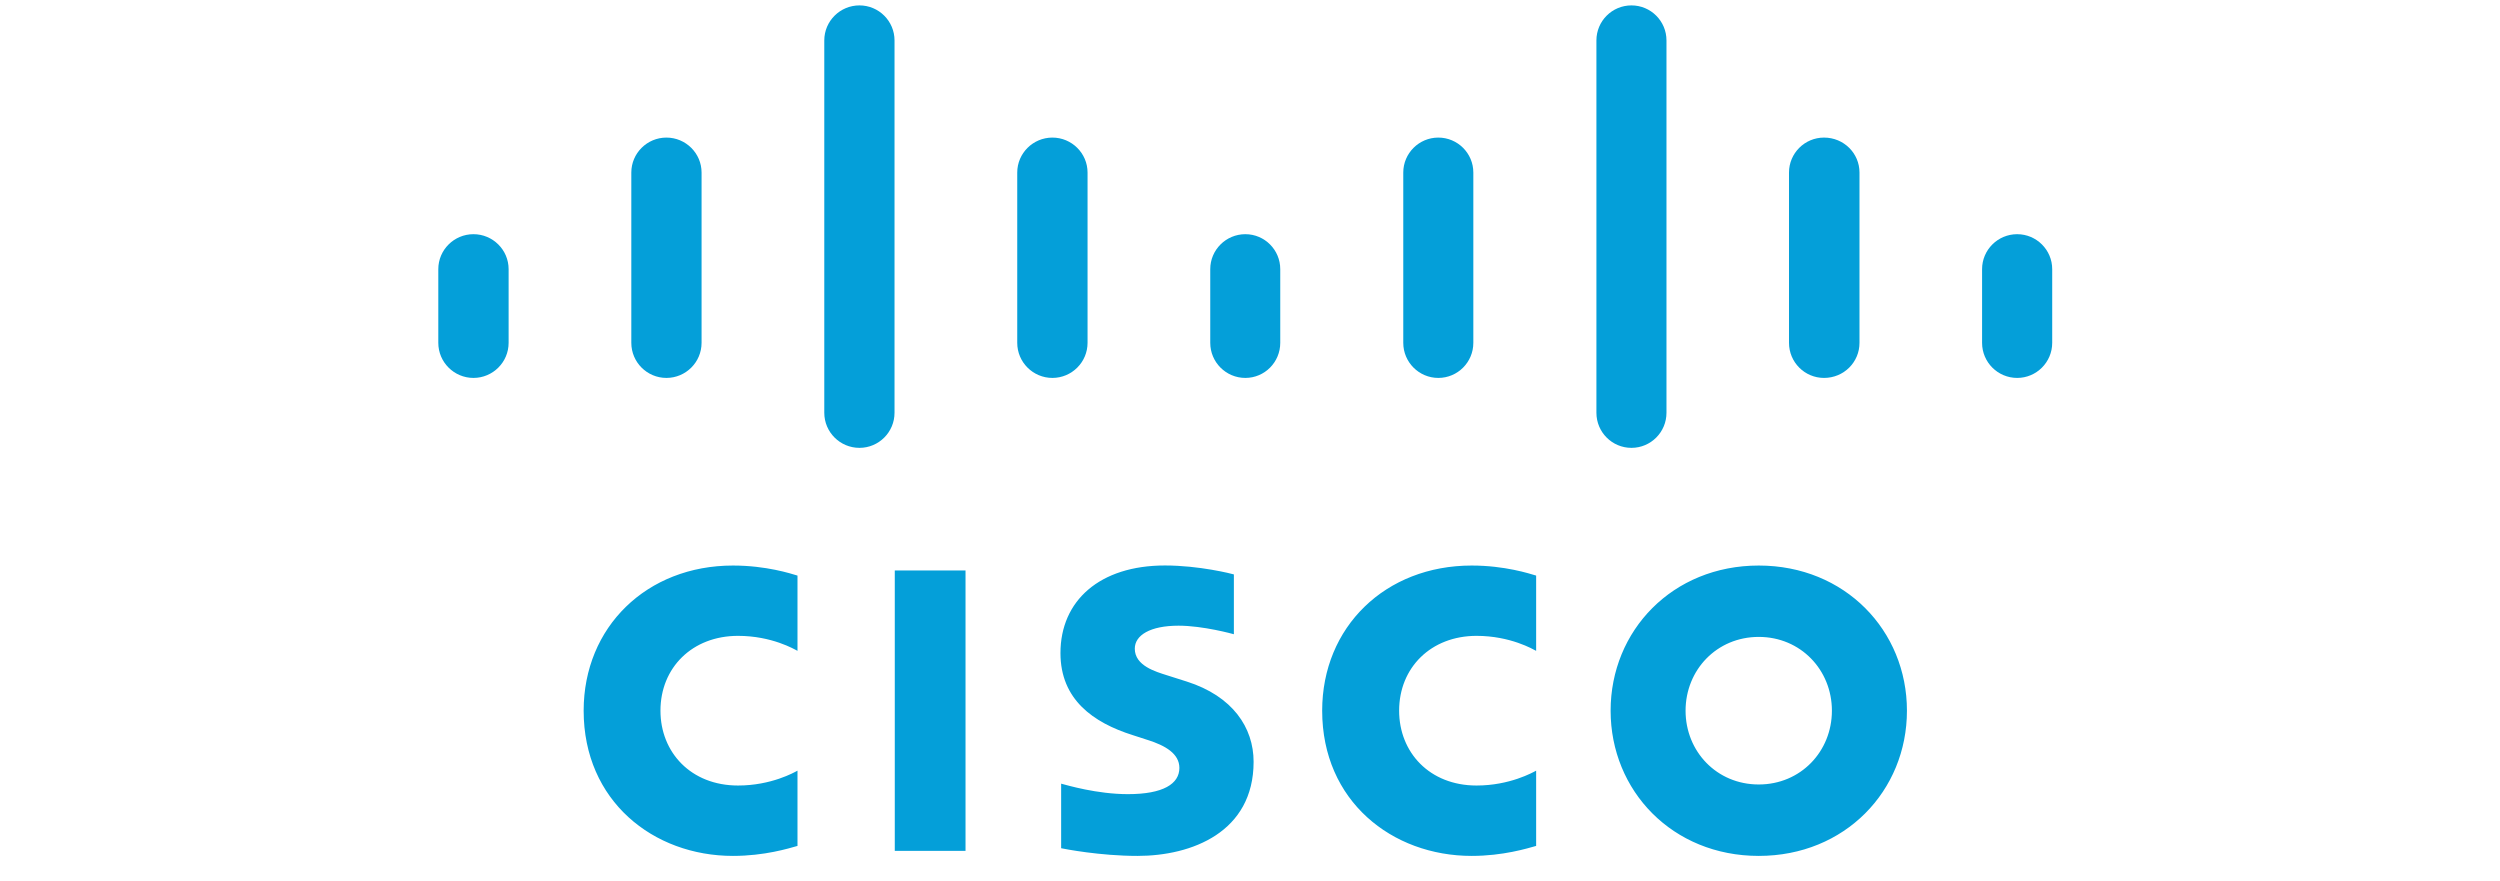 <svg xmlns="http://www.w3.org/2000/svg" xmlns:xlink="http://www.w3.org/1999/xlink" width="210" zoomAndPan="magnify" viewBox="0 0 157.5 55.5" height="74" preserveAspectRatio="xMidYMid meet" version="1.0"><defs><clipPath id="b6eb5e290f"><path d="M 27.164 0 L 129.738 0 L 129.738 54 L 27.164 54 Z M 27.164 0 " clip-rule="nonzero"/></clipPath></defs><g clip-path="url(#b6eb5e290f)"><path fill="#049fd9" d="M 129.289 16.957 C 129.289 15.742 128.297 14.754 127.082 14.754 C 125.863 14.754 124.871 15.742 124.871 16.957 L 124.871 21.598 C 124.871 22.82 125.863 23.809 127.082 23.809 C 128.297 23.809 129.289 22.82 129.289 21.598 Z M 117.148 10.871 C 117.148 9.656 116.16 8.668 114.914 8.668 C 113.695 8.668 112.707 9.656 112.707 10.871 L 112.707 21.598 C 112.707 22.82 113.695 23.809 114.914 23.809 C 116.16 23.809 117.148 22.82 117.148 21.598 Z M 104.988 2.547 C 104.988 1.328 104 0.34 102.781 0.34 C 101.562 0.34 100.574 1.328 100.574 2.547 L 100.574 26.004 C 100.574 27.227 101.562 28.215 102.781 28.215 C 104 28.215 104.988 27.227 104.988 26.004 Z M 92.82 10.871 C 92.82 9.656 91.832 8.668 90.613 8.668 C 89.398 8.668 88.406 9.656 88.406 10.871 L 88.406 21.598 C 88.406 22.82 89.398 23.809 90.613 23.809 C 91.832 23.809 92.82 22.82 92.82 21.598 Z M 80.656 16.957 C 80.656 15.742 79.672 14.754 78.457 14.754 C 77.238 14.754 76.246 15.742 76.246 16.957 L 76.246 21.598 C 76.246 22.82 77.238 23.809 78.457 23.809 C 79.672 23.809 80.656 22.82 80.656 21.598 Z M 68.516 10.871 C 68.516 9.656 67.52 8.668 66.301 8.668 C 65.082 8.668 64.086 9.656 64.086 10.871 L 64.086 21.598 C 64.086 22.82 65.082 23.809 66.301 23.809 C 67.52 23.809 68.516 22.82 68.516 21.598 Z M 56.355 2.547 C 56.355 1.328 55.363 0.34 54.145 0.34 C 52.926 0.34 51.93 1.328 51.93 2.547 L 51.93 26.004 C 51.93 27.227 52.926 28.215 54.145 28.215 C 55.363 28.215 56.355 27.227 56.355 26.004 Z M 44.199 10.871 C 44.199 9.656 43.203 8.668 41.984 8.668 C 40.766 8.668 39.773 9.656 39.773 10.871 L 39.773 21.598 C 39.773 22.82 40.766 23.809 41.984 23.809 C 43.203 23.809 44.199 22.82 44.199 21.598 Z M 32.043 16.957 C 32.043 15.742 31.047 14.754 29.828 14.754 C 28.609 14.754 27.613 15.742 27.613 16.957 L 27.613 21.598 C 27.613 22.82 28.609 23.809 29.828 23.809 C 31.047 23.809 32.043 22.82 32.043 21.598 Z M 77.734 36.188 C 77.602 36.148 75.562 35.625 73.391 35.625 C 69.281 35.625 66.809 37.844 66.809 41.145 C 66.809 44.07 68.875 45.527 71.359 46.312 C 71.637 46.402 72.043 46.531 72.312 46.621 C 73.418 46.969 74.301 47.484 74.301 48.379 C 74.301 49.383 73.281 50.031 71.062 50.031 C 69.113 50.031 67.246 49.473 66.852 49.371 L 66.852 53.438 C 67.07 53.484 69.293 53.922 71.664 53.922 C 75.074 53.922 78.977 52.43 78.977 47.992 C 78.977 45.84 77.66 43.859 74.766 42.938 L 73.535 42.547 C 72.805 42.316 71.492 41.941 71.492 40.867 C 71.492 40.016 72.465 39.418 74.25 39.418 C 75.793 39.418 77.668 39.938 77.734 39.957 Z M 115.41 44.773 C 115.41 47.344 113.441 49.422 110.801 49.422 C 108.156 49.422 106.191 47.344 106.191 44.773 C 106.191 42.207 108.156 40.125 110.801 40.125 C 113.441 40.125 115.41 42.207 115.41 44.773 M 110.801 35.629 C 105.367 35.629 101.469 39.727 101.469 44.773 C 101.469 49.824 105.367 53.922 110.801 53.922 C 116.234 53.922 120.137 49.824 120.137 44.773 C 120.137 39.727 116.234 35.629 110.801 35.629 M 50.242 36.262 C 49.824 36.137 48.273 35.629 46.176 35.629 C 40.75 35.629 36.77 39.496 36.77 44.773 C 36.77 50.465 41.164 53.922 46.176 53.922 C 48.168 53.922 49.688 53.449 50.242 53.293 L 50.242 48.551 C 50.051 48.656 48.594 49.488 46.496 49.488 C 43.527 49.488 41.609 47.398 41.609 44.773 C 41.609 42.066 43.609 40.059 46.496 40.059 C 48.629 40.059 50.062 40.91 50.242 41.004 Z M 96.777 36.262 C 96.355 36.137 94.805 35.629 92.715 35.629 C 87.281 35.629 83.297 39.496 83.297 44.773 C 83.297 50.465 87.699 53.922 92.715 53.922 C 94.695 53.922 96.215 53.449 96.777 53.293 L 96.777 48.551 C 96.582 48.656 95.121 49.488 93.023 49.488 C 90.059 49.488 88.145 47.398 88.145 44.773 C 88.145 42.066 90.145 40.059 93.023 40.059 C 95.156 40.059 96.594 40.91 96.777 41.004 Z M 60.828 53.605 L 56.371 53.605 L 56.371 35.941 L 60.828 35.941 Z M 60.828 53.605 " fill-opacity="1" fill-rule="nonzero"/></g></svg>